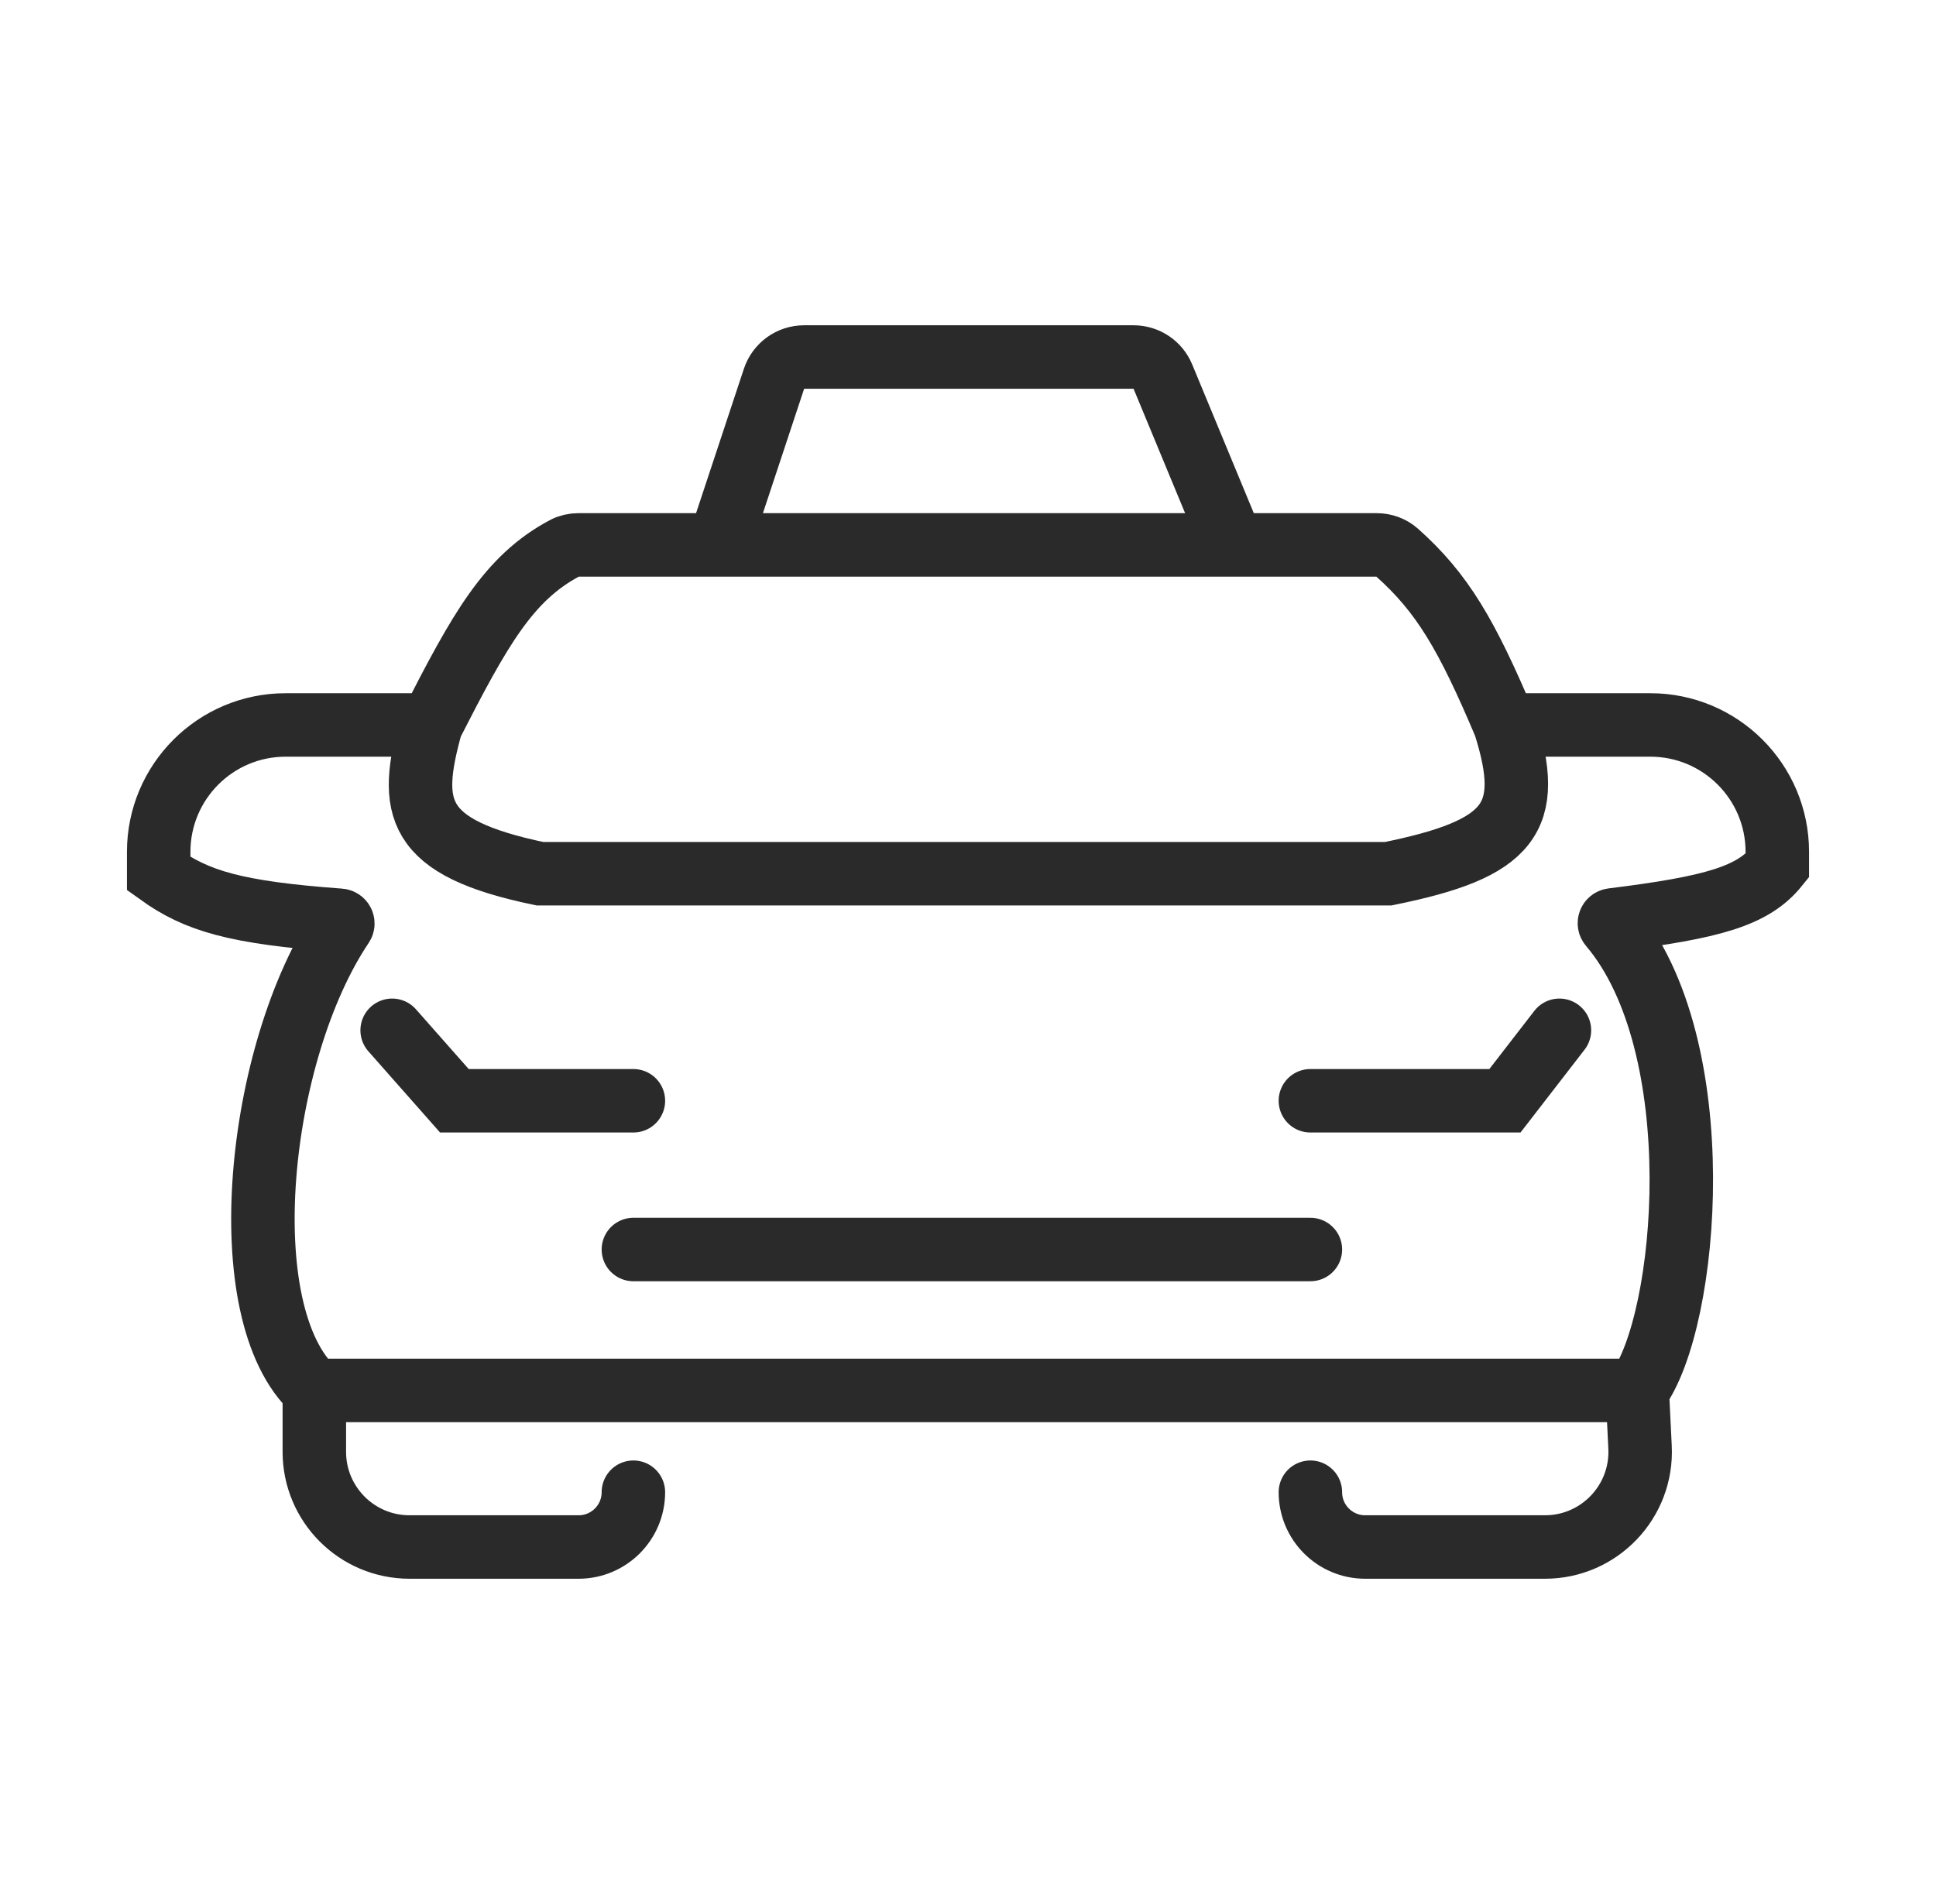 <svg width="61" height="60" viewBox="0 0 61 60" fill="none" xmlns="http://www.w3.org/2000/svg">
<path d="M41.288 47.023V47.023C41.288 47.977 42.062 48.75 43.015 48.75H48.679C50.394 48.75 51.76 47.314 51.675 45.601L51.587 43.816M51.587 43.816C53.208 41.624 53.952 32.94 50.733 29.158C50.681 29.096 50.719 28.999 50.799 28.989C53.991 28.594 55.237 28.233 56 27.286V26.845C56 24.636 54.209 22.845 52 22.845H47.418M51.587 43.816H9.904M47.418 22.845C48.346 25.777 47.601 26.752 43.74 27.533H17.014C13.046 26.71 12.855 25.468 13.582 22.845M47.418 22.845C46.215 19.994 45.44 18.678 44.016 17.41C43.84 17.253 43.611 17.171 43.376 17.171H38.837M13.582 22.845C15.116 19.843 16.017 18.221 17.79 17.276C17.924 17.204 18.074 17.171 18.225 17.171H22.654M13.582 22.845H9C6.791 22.845 5 24.636 5 26.845V27.533C6.198 28.393 7.42 28.759 10.707 29C10.784 29.006 10.829 29.093 10.786 29.157C8.094 33.16 7.239 41.378 9.904 43.816M38.837 17.171L36.64 11.867C36.486 11.494 36.121 11.25 35.716 11.25H25.337C24.906 11.25 24.524 11.526 24.388 11.935L22.654 17.171M38.837 17.171H22.654M9.904 43.816V45.75C9.904 47.407 11.247 48.75 12.904 48.75H18.23C19.183 48.75 19.957 47.977 19.957 47.023V47.023M41.288 39.375H19.957M19.957 34.688H14.317L12.356 32.467M41.288 34.688H47.418L49.135 32.467" stroke="#2A2A2A" stroke-width="2" stroke-linecap="round"/>
</svg>
